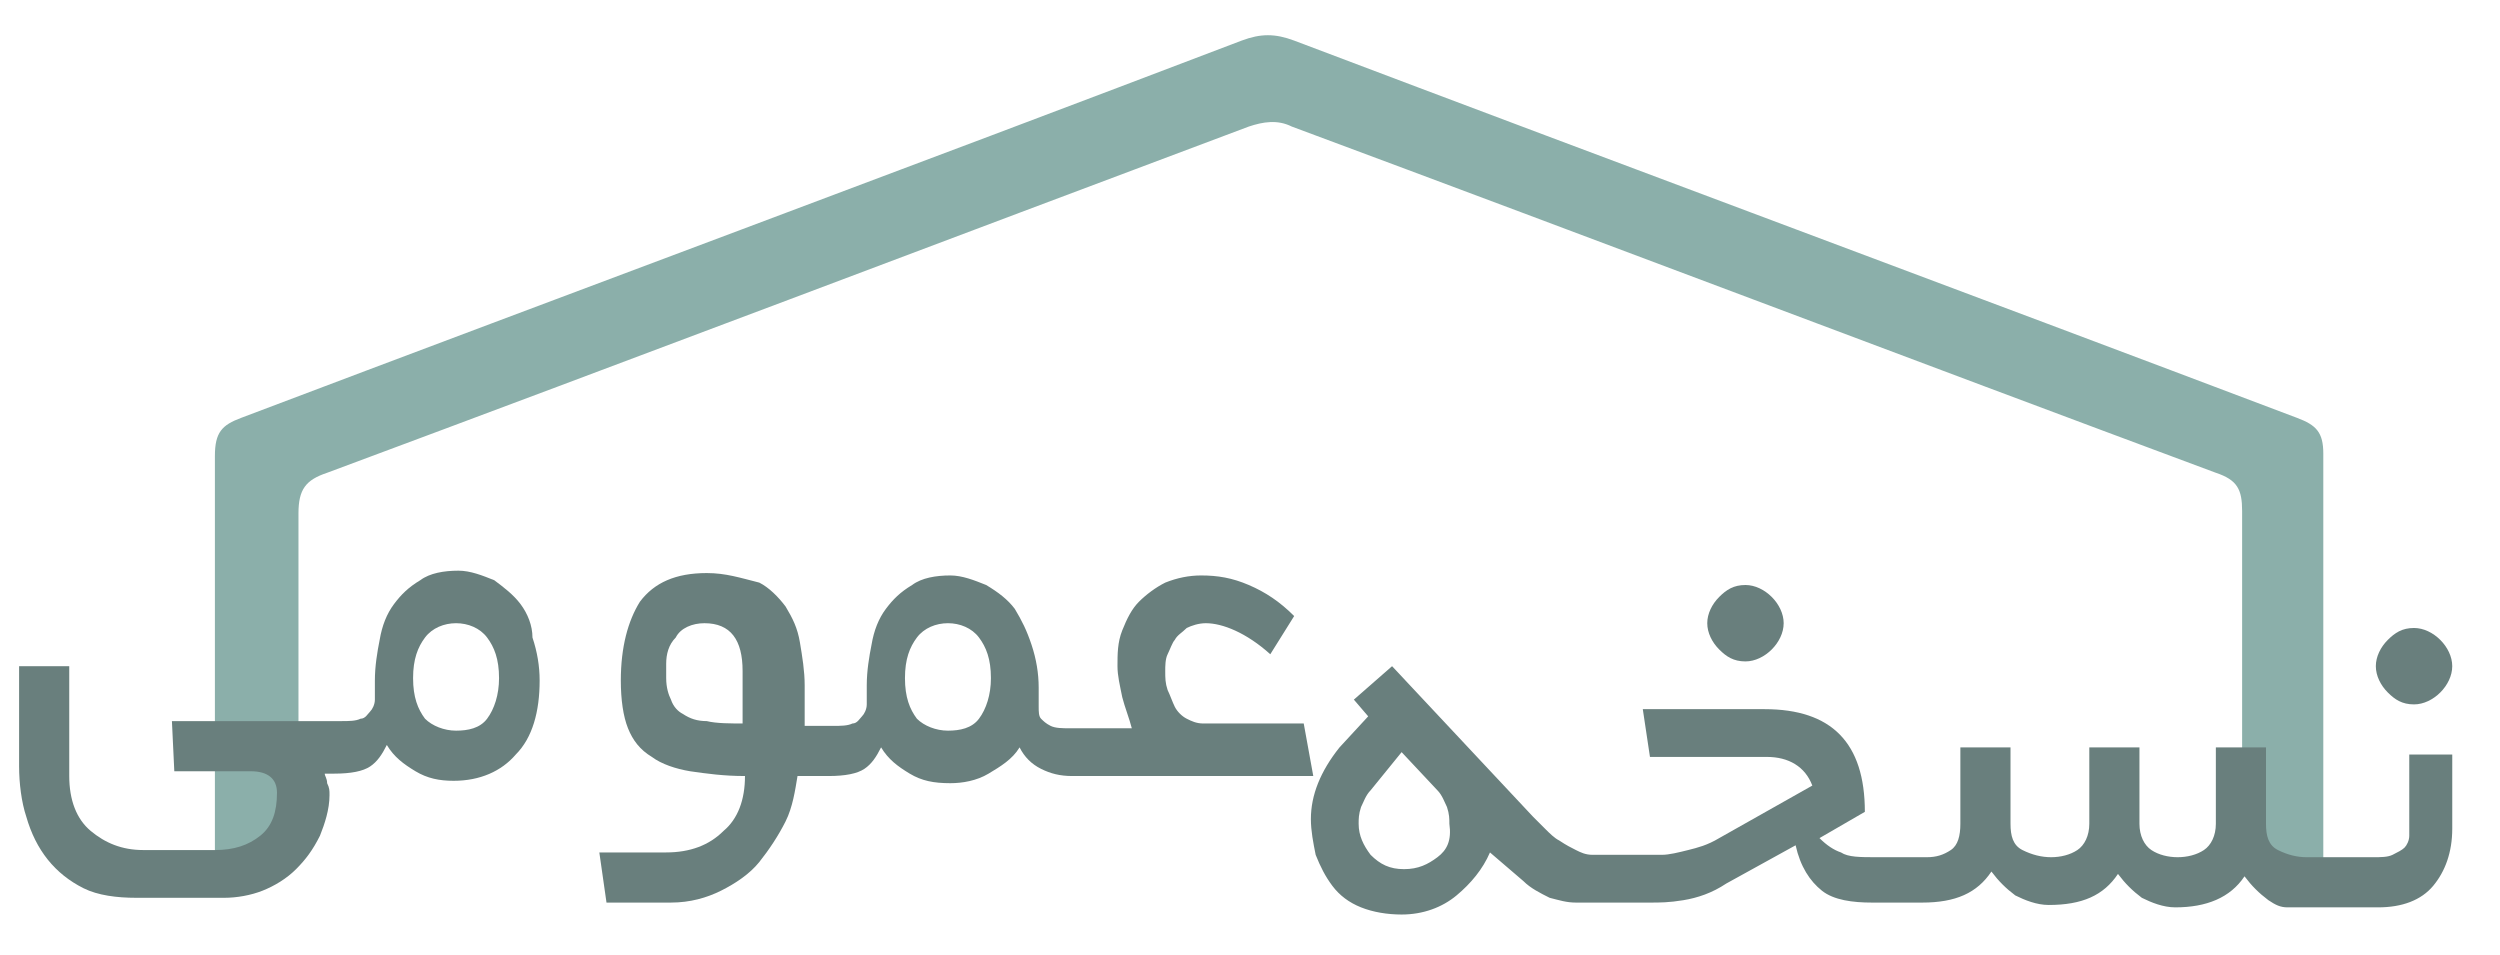<?xml version="1.0" encoding="utf-8"?>
<!-- Generator: Adobe Illustrator 22.0.1, SVG Export Plug-In . SVG Version: 6.00 Build 0)  -->
<svg version="1.1" id="Layer_1" xmlns="http://www.w3.org/2000/svg" xmlns:xlink="http://www.w3.org/1999/xlink" x="0px" y="0px"
	 viewBox="0 0 104.7 40" style="enable-background:new 0 0 104.7 40;" xml:space="preserve">
<style type="text/css">
	.st0{fill:#8BAFAA;}
	.st1{fill:#697F7D;}
</style>
<path class="st0" d="M93.9,21.4c0,4.7,0,9.3,0,14c1.2,0.2,2.3,0.7,3.4,1c0-5.8,0-11.6,0-17.4c0-0.9-0.3-1.2-1.1-1.5
	c-14-5.3-28-10.5-42-15.8c-0.8-0.3-1.4-0.3-2.2,0C38.1,7,24.1,12.2,10.1,17.5C9.3,17.8,9,18.1,9,19.1c0,6,0,12,0,18
	c0.9-0.2,1.8-0.4,2.8-0.5c0.1-0.1,0.2-0.1,0.3-0.2c0.1-0.1,0.2-0.1,0.3-0.1c0,0,0-0.1,0.1-0.1c0-4.9,0-9.8,0-14.7
	c0-1,0.3-1.4,1.2-1.7c12.9-4.8,25.8-9.7,38.6-14.5c0.6-0.2,1.2-0.3,1.8,0C67,10.1,79.9,15,92.8,19.8C93.7,20.1,93.9,20.5,93.9,21.4z
	"/>
<g>
	<path class="st1" d="M21.8,25.3c-0.3-0.4-0.7-0.7-1.1-1c-0.5-0.2-1-0.4-1.5-0.4c-0.6,0-1.2,0.1-1.6,0.4c-0.5,0.3-0.8,0.6-1.1,1
		c-0.3,0.4-0.5,0.9-0.6,1.5c-0.1,0.5-0.2,1.1-0.2,1.7c0,0.3,0,0.5,0,0.8c0,0.2-0.1,0.4-0.2,0.5c-0.1,0.1-0.2,0.3-0.4,0.3
		c-0.2,0.1-0.5,0.1-0.8,0.1h-0.2h0H7.2l0.1,2.1h3.2c0.7,0,1.1,0.3,1.1,0.9c0,0.8-0.2,1.4-0.7,1.8c-0.5,0.4-1.1,0.6-1.9,0.6H6
		c-0.9,0-1.6-0.3-2.2-0.8c-0.6-0.5-0.9-1.3-0.9-2.3v-4.6H0.8v4.2c0,0.7,0.1,1.5,0.3,2.1C1.3,34.9,1.6,35.5,2,36
		c0.4,0.5,0.9,0.9,1.5,1.2c0.6,0.3,1.4,0.4,2.2,0.4h3.7c0.5,0,1.1-0.1,1.6-0.3s1-0.5,1.4-0.9c0.4-0.4,0.7-0.8,1-1.4
		c0.2-0.5,0.4-1.1,0.4-1.7c0-0.2,0-0.3-0.1-0.5c0-0.2-0.1-0.3-0.1-0.4h0.2h0h0.2c0.7,0,1.2-0.1,1.5-0.3c0.3-0.2,0.5-0.5,0.7-0.9
		c0.3,0.5,0.7,0.8,1.2,1.1c0.5,0.3,1,0.4,1.6,0.4c1.1,0,2-0.4,2.6-1.1c0.7-0.7,1-1.8,1-3.1c0-0.6-0.1-1.2-0.3-1.8
		C22.3,26.2,22.1,25.7,21.8,25.3z M20.4,30.1c-0.3,0.4-0.8,0.5-1.3,0.5c-0.5,0-1-0.2-1.3-0.5c-0.3-0.4-0.5-0.9-0.5-1.7
		c0-0.8,0.2-1.3,0.5-1.7c0.3-0.4,0.8-0.6,1.3-0.6c0.5,0,1,0.2,1.3,0.6c0.3,0.4,0.5,0.9,0.5,1.7C20.9,29.1,20.7,29.7,20.4,30.1z"/>
	<path class="st1" d="M54.6,30.3h-4.2c-0.3,0-0.5-0.1-0.7-0.2c-0.2-0.1-0.4-0.3-0.5-0.5c-0.1-0.2-0.2-0.5-0.3-0.7
		c-0.1-0.3-0.1-0.5-0.1-0.8c0-0.2,0-0.5,0.1-0.7c0.1-0.2,0.2-0.5,0.3-0.6c0.1-0.2,0.3-0.3,0.5-0.5c0.2-0.1,0.5-0.2,0.8-0.2
		c0.7,0,1.7,0.4,2.7,1.3l1-1.6c-0.6-0.6-1.2-1-1.9-1.3c-0.7-0.3-1.3-0.4-2-0.4c-0.5,0-1,0.1-1.5,0.3c-0.4,0.2-0.8,0.5-1.1,0.8
		c-0.3,0.3-0.5,0.7-0.7,1.2c-0.2,0.5-0.2,1-0.2,1.5c0,0.4,0.1,0.8,0.2,1.3c0.1,0.4,0.3,0.9,0.4,1.3H45h0h-0.2c-0.3,0-0.6,0-0.8-0.1
		c-0.2-0.1-0.3-0.2-0.4-0.3c-0.1-0.1-0.1-0.3-0.1-0.5c0-0.2,0-0.5,0-0.8c0-0.6-0.1-1.2-0.3-1.8c-0.2-0.6-0.4-1-0.7-1.5
		c-0.3-0.4-0.7-0.7-1.2-1c-0.5-0.2-1-0.4-1.5-0.4c-0.6,0-1.2,0.1-1.6,0.4c-0.5,0.3-0.8,0.6-1.1,1c-0.3,0.4-0.5,0.9-0.6,1.5
		c-0.1,0.5-0.2,1.1-0.2,1.7c0,0.3,0,0.5,0,0.8c0,0.2-0.1,0.4-0.2,0.5c-0.1,0.1-0.2,0.3-0.4,0.3c-0.2,0.1-0.5,0.1-0.8,0.1h-0.2
		c-0.1,0-0.2,0-0.3,0h-0.7v-1.7c0-0.6-0.1-1.2-0.2-1.8c-0.1-0.6-0.3-1-0.6-1.5c-0.3-0.4-0.7-0.8-1.1-1C31,24.2,30.4,24,29.6,24
		c-1.3,0-2.2,0.4-2.8,1.2C26.3,26,26,27.1,26,28.5c0,0.8,0.1,1.5,0.3,2c0.2,0.5,0.5,0.9,1,1.2c0.4,0.3,1,0.5,1.6,0.6
		c0.7,0.1,1.4,0.2,2.3,0.2c0,1-0.3,1.8-0.9,2.3c-0.6,0.6-1.4,0.9-2.4,0.9h-2.8l0.3,2.1h2.7c0.8,0,1.5-0.2,2.1-0.5
		c0.6-0.3,1.2-0.7,1.6-1.2c0.4-0.5,0.8-1.1,1.1-1.7c0.3-0.6,0.4-1.3,0.5-1.9h1.1h0h0.2c0.7,0,1.2-0.1,1.5-0.3
		c0.3-0.2,0.5-0.5,0.7-0.9c0.3,0.5,0.7,0.8,1.2,1.1c0.5,0.3,1,0.4,1.7,0.4c0.5,0,1.1-0.1,1.6-0.4c0.5-0.3,1-0.6,1.3-1.1
		c0.2,0.4,0.5,0.7,0.9,0.9c0.4,0.2,0.8,0.3,1.3,0.3H45h0h10L54.6,30.3z M31.2,30.3c-0.6,0-1.2,0-1.6-0.1c-0.4,0-0.7-0.1-1-0.3
		c-0.2-0.1-0.4-0.3-0.5-0.6c-0.1-0.2-0.2-0.5-0.2-0.9v-0.6c0-0.4,0.1-0.8,0.4-1.1c0.2-0.4,0.7-0.6,1.2-0.6c1.1,0,1.6,0.7,1.6,2V30.3
		z M41,30.1c-0.3,0.4-0.8,0.5-1.3,0.5s-1-0.2-1.3-0.5c-0.3-0.4-0.5-0.9-0.5-1.7c0-0.8,0.2-1.3,0.5-1.7c0.3-0.4,0.8-0.6,1.3-0.6
		s1,0.2,1.3,0.6c0.3,0.4,0.5,0.9,0.5,1.7C41.5,29.1,41.3,29.7,41,30.1z"/>
	<path class="st1" d="M73.1,27.7c0.4,0,0.8-0.2,1.1-0.5c0.3-0.3,0.5-0.7,0.5-1.1c0-0.4-0.2-0.8-0.5-1.1c-0.3-0.3-0.7-0.5-1.1-0.5
		c-0.5,0-0.8,0.2-1.1,0.5c-0.3,0.3-0.5,0.7-0.5,1.1c0,0.4,0.2,0.8,0.5,1.1C72.3,27.5,72.6,27.7,73.1,27.7z"/>
	<path class="st1" d="M101.1,29.5c0.4,0,0.8-0.2,1.1-0.5c0.3-0.3,0.5-0.7,0.5-1.1c0-0.4-0.2-0.8-0.5-1.1c-0.3-0.3-0.7-0.5-1.1-0.5
		c-0.5,0-0.8,0.2-1.1,0.5c-0.3,0.3-0.5,0.7-0.5,1.1c0,0.4,0.2,0.8,0.5,1.1C100.3,29.3,100.6,29.5,101.1,29.5z"/>
	<path class="st1" d="M100.9,31.6v2.8c0,0.2,0,0.4,0,0.6c0,0.2-0.1,0.4-0.2,0.5c-0.1,0.1-0.3,0.2-0.5,0.3c-0.2,0.1-0.5,0.1-0.8,0.1
		h-2.8c-0.4,0-0.8-0.1-1.2-0.3c-0.4-0.2-0.5-0.6-0.5-1.1v-3.2h-2.1v3.2c0,0.5-0.2,0.9-0.5,1.1c-0.3,0.2-0.7,0.3-1.1,0.3
		c-0.4,0-0.8-0.1-1.1-0.3c-0.3-0.2-0.5-0.6-0.5-1.1v-3.2h-2.1v3.2c0,0.5-0.2,0.9-0.5,1.1c-0.3,0.2-0.7,0.3-1.1,0.3
		c-0.4,0-0.8-0.1-1.2-0.3c-0.4-0.2-0.5-0.6-0.5-1.1v-3.2h-2.1v3.2c0,0.5-0.1,0.9-0.4,1.1c-0.3,0.2-0.6,0.3-1,0.3h-2.1
		c-0.7,0-1.2,0-1.5-0.2c-0.3-0.1-0.6-0.3-0.9-0.6l1.9-1.1c0-2.9-1.4-4.3-4.2-4.3h-5.1l0.3,2H74c0.9,0,1.6,0.4,1.9,1.2l-3.9,2.2
		c-0.5,0.3-0.9,0.4-1.3,0.5c-0.4,0.1-0.8,0.2-1.1,0.2h-2.9c-0.3,0-0.5-0.1-0.7-0.2c-0.2-0.1-0.4-0.2-0.7-0.4
		c-0.2-0.1-0.4-0.3-0.6-0.5c-0.2-0.2-0.3-0.3-0.5-0.5l-5.9-6.3l-1.6,1.4l0.6,0.7l-1.2,1.3c-0.4,0.5-0.7,1-0.9,1.5
		c-0.2,0.5-0.3,1-0.3,1.5c0,0.5,0.1,1,0.2,1.5c0.2,0.5,0.4,0.9,0.7,1.3c0.3,0.4,0.7,0.7,1.2,0.9c0.5,0.2,1.1,0.3,1.7,0.3
		c0.9,0,1.7-0.3,2.3-0.8c0.6-0.5,1.1-1.1,1.4-1.8l1.4,1.2c0.3,0.3,0.7,0.5,1.1,0.7c0.4,0.1,0.7,0.2,1.1,0.2h0.5h0h2.6
		c0.4,0,0.8,0,1.4-0.1c0.6-0.1,1.2-0.3,1.8-0.7l2.9-1.6c0.2,0.9,0.6,1.5,1.1,1.9c0.5,0.4,1.3,0.5,2.1,0.5c0,0,0,0,0,0h2.1
		c1.4,0,2.3-0.4,2.9-1.3c0.3,0.4,0.6,0.7,1,1c0.4,0.2,0.9,0.4,1.4,0.4c1.4,0,2.3-0.4,2.9-1.3c0.3,0.4,0.6,0.7,1,1
		c0.4,0.2,0.9,0.4,1.4,0.4c1.3,0,2.3-0.4,2.9-1.3c0.3,0.4,0.6,0.7,1,1c0.3,0.2,0.5,0.3,0.8,0.3c0,0,0,0,0,0c0,0,0,0,0,0
		c0.1,0,0.1,0,0.2,0c0,0,0,0,0,0c0.1,0,0.1,0,0.2,0c0,0,0,0,0,0h3.4c1,0,1.8-0.3,2.3-0.9c0.5-0.6,0.8-1.4,0.8-2.4v-3.1H100.9z
		 M60.2,35.9c-0.4,0.3-0.8,0.5-1.4,0.5c-0.6,0-1-0.2-1.4-0.6c-0.3-0.4-0.5-0.8-0.5-1.3c0-0.2,0-0.4,0.1-0.7c0.1-0.2,0.2-0.5,0.4-0.7
		l1.3-1.6l1.5,1.6c0.2,0.2,0.3,0.5,0.4,0.7c0.1,0.3,0.1,0.5,0.1,0.7C60.8,35.2,60.6,35.6,60.2,35.9z"/>
</g>
</svg>
